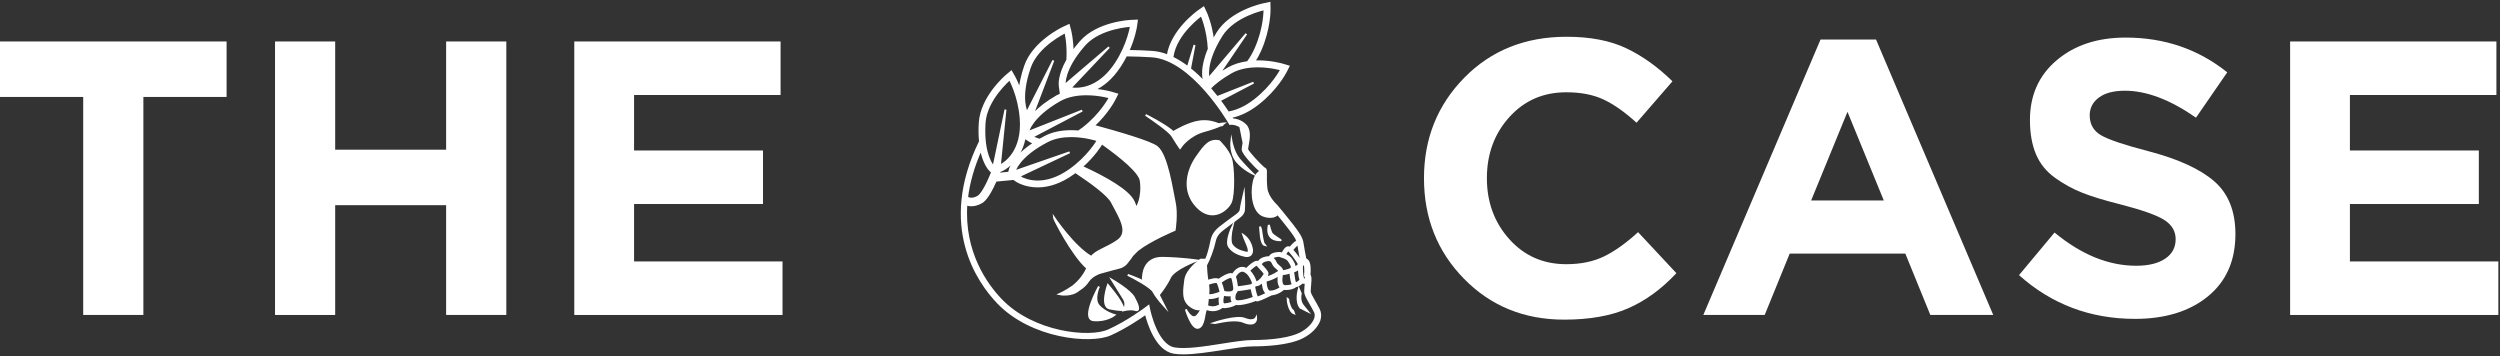 <?xml version="1.0" encoding="UTF-8"?> <svg xmlns="http://www.w3.org/2000/svg" width="835" height="119" viewBox="0 0 835 119" fill="none"><rect x="0" y="0" width="835" height="119" fill="#333333" stroke="none"/> <path d="M27.79 105.19V32.38H0V13.85H75.68V32.38H47.89V105.19H27.79Z" fill="white"></path> <path d="M91.86 105.19V13.85H111.95V50H149.01V13.85H169.11V105.19H149.01V68.53H111.95V105.2H91.86V105.19Z" fill="white"></path> <path d="M191.81 105.19V13.85H260.71V31.73H211.78V50.26H254.84V68.14H211.78V87.32H261.36V105.2H191.81V105.19Z" fill="white"></path> <path d="M522.46 106.76C509.06 106.76 497.91 102.22 488.99 93.12C480.07 84.03 475.61 72.83 475.61 59.52C475.61 46.3 480.09 35.12 489.05 25.98C498.01 16.85 509.41 12.28 523.24 12.28C531.16 12.28 537.81 13.56 543.2 16.13C548.59 18.7 553.72 22.37 558.6 27.16L546.6 40.99C542.68 37.42 539.01 34.84 535.57 33.23C532.13 31.62 527.98 30.82 523.11 30.82C515.45 30.82 509.12 33.58 504.12 39.11C499.12 44.64 496.62 51.44 496.62 59.53C496.62 67.53 499.12 74.32 504.12 79.89C509.12 85.46 515.45 88.24 523.11 88.24C527.98 88.24 532.2 87.37 535.77 85.63C539.34 83.89 543.12 81.19 547.12 77.54L559.91 91.24C554.95 96.55 549.58 100.46 543.79 102.98C538.01 105.5 530.9 106.76 522.46 106.76Z" fill="white"></path> <path d="M568.91 105.19L608.06 13.2H626.59L665.74 105.19H644.73L636.38 84.7H597.76L589.41 105.19H568.91ZM604.92 66.96H629.19L617.06 37.34L604.92 66.96Z" fill="white"></path> <path d="M713.1 106.5C698.14 106.5 685.22 101.63 674.35 91.89L686.22 77.67C695.18 85.07 704.27 88.76 713.49 88.76C717.58 88.76 720.8 87.98 723.15 86.41C725.5 84.84 726.67 82.67 726.67 79.89C726.67 77.28 725.45 75.17 723.02 73.56C720.58 71.95 715.67 70.19 708.27 68.28C703.05 66.98 698.83 65.69 695.61 64.43C692.39 63.17 689.32 61.49 686.41 59.41C683.49 57.32 681.36 54.69 680.02 51.52C678.67 48.32 678 44.52 678 40.08C678 31.82 680.98 25.16 686.94 20.12C692.9 15.08 700.58 12.55 709.97 12.55C722.93 12.55 734.24 16.42 743.9 24.16L733.46 39.3C724.85 33.3 716.93 30.3 709.71 30.3C705.97 30.3 703.08 31.06 701.03 32.58C698.99 34.1 697.96 36.08 697.96 38.52C697.96 41.48 699.22 43.7 701.74 45.17C704.26 46.65 709.57 48.43 717.66 50.52C727.58 53.13 734.88 56.48 739.58 60.57C744.28 64.66 746.63 70.53 746.63 78.19C746.63 87.06 743.56 94 737.43 99C731.3 104 723.19 106.5 713.1 106.5Z" fill="white"></path> <path d="M764.9 105.19V13.85H833.8V31.73H784.87V50.26H827.93V68.14H784.87V87.32H834.45V105.2H764.9V105.19Z" fill="white"></path> <path d="M440.48 103.35C439.93 102.26 439.37 101.29 438.88 100.43C438.15 99.16 437.46 97.97 437.46 97.39C437.46 96.83 437.53 95.96 437.6 95.13C437.7 93.88 437.75 93.16 437.7 92.79C437.64 92.35 437.5 91.99 437.39 91.76C437.54 89.85 437.5 87.54 436.57 86.89L436 86.49C435.82 85.59 435.28 82.82 435.08 81.35C434.81 79.38 433.61 77.73 431.67 75.2C429.8 72.76 426.46 68.76 426.35 68.65C426.32 68.62 423.36 65.94 423 62.98C422.77 61.12 422.81 59.35 422.83 58.19C422.86 56.89 422.87 56.55 422.4 56.29L422.12 56.15C420.95 55.23 416.75 50.74 416.55 49.87C416.53 49.63 416.64 49.04 416.75 48.46C417.11 46.46 417.66 43.44 416.01 41.79C414.42 40.2 412.54 39.91 411.67 39.86C411.56 39.67 411.4 39.4 411.2 39.08C414.18 38.46 417.16 37.03 420.1 34.75C426.41 29.86 429.33 24.19 429.45 23.95L430.36 22.16L428.44 21.59C428.29 21.54 424.62 20.48 420.11 20.48C419.7 20.48 419.32 20.52 418.92 20.54C419.61 19.48 420.28 18.29 420.89 16.93C424.14 9.64 424.05 3.26 424.04 3L424 1L422.04 1.41C421.6 1.5 411.18 3.73 406.63 10.97C406.09 11.84 405.62 12.65 405.19 13.45C404.52 8.12 402.92 4.54 402.83 4.35L401.99 2.53L400.35 3.68C399.98 3.94 391.35 10.11 390.02 18.53C388.28 17.85 386.49 17.41 384.66 17.31C382.37 17.18 379.73 17.03 376.87 17.01C378.88 12.53 379.4 9.06 379.43 8.87L379.71 6.88L377.71 6.97C377.26 6.99 366.62 7.52 360.96 13.93C359.9 15.13 359.02 16.26 358.26 17.33C358.21 13.25 357.53 10.51 357.49 10.34L356.99 8.4L355.17 9.25C354.76 9.44 345.14 14.02 342.38 22.1C341.34 25.14 340.81 27.7 340.58 29.85C339.68 27.31 338.82 25.77 338.75 25.65L337.76 23.91L336.23 25.2C335.89 25.49 327.79 32.42 327.24 40.95C327.08 43.38 327.14 45.45 327.32 47.25C313.47 75.52 326.65 94.16 333.28 101.09C344.53 112.84 364.3 114.67 370.89 111.71C375.94 109.44 380.74 106.17 382.69 104.78C383.49 107.96 386.21 116.79 392.02 117.81C392.95 117.97 394.02 118.04 395.18 118.04C399.06 118.04 403.99 117.26 408.47 116.56C412.36 115.95 416.03 115.37 418.46 115.37C422.6 115.37 430.24 115.03 434.88 112.76C437.72 111.37 439.94 109.13 440.7 106.9C441.08 105.65 441.02 104.42 440.48 103.35ZM434.86 88.66C435.17 88.5 435.4 88.28 435.58 88.02L435.67 88.08C435.93 88.41 436.03 90.17 435.89 91.85L435.87 92.09L435.99 92.29C435.99 92.29 436.12 92.54 436.19 92.87C435.95 93.24 435.7 93.51 435.48 93.47C435.07 93.29 434.78 91.03 434.86 88.66ZM433.6 81.56C433.85 83.36 434.56 86.93 434.59 87.08L434.65 87.37L434.79 87.47C434.74 87.53 434.68 87.58 434.62 87.63C434.06 86.51 432.64 84.6 431.56 83.47C432.14 82.73 432.92 81.93 433.58 81.47C433.59 81.51 433.6 81.54 433.6 81.56ZM412.55 97.97C412.85 97.7 413.04 97.36 413.14 96.95C413.96 96.86 416.07 96.62 417.75 96.28C417.84 96.26 417.91 96.23 417.99 96.21C418.14 97.1 418.42 98.45 418.86 99.37C417.88 99.76 415.64 100.55 413.6 100.62C413.07 100.64 412.72 100.52 412.52 100.24C412.1 99.67 412.38 98.47 412.55 97.97ZM412.44 92.43C412.8 91.81 413.98 90.01 415.41 90.5C415.79 90.63 416.16 90.86 416.52 91.17C417.67 92.19 418.23 93.8 418.28 93.91C418.34 94.02 418.56 94.49 418.41 94.82C418.28 95.11 417.87 95.26 417.55 95.32C416.04 95.63 414.1 95.86 413.19 95.96C413.18 95.9 413.19 95.85 413.18 95.79C412.94 94.13 412.75 93.09 412.44 92.43ZM417.17 90.44C417.16 90.43 417.15 90.42 417.13 90.41C418.21 89.36 419.33 88.48 419.73 88.39C419.85 88.5 420.01 88.66 420.2 88.84C421.33 89.98 422.28 91.11 422.39 91.39C422.37 91.83 421.02 93.75 419.87 94.22C419.63 94.32 419.49 94.31 419.41 94.28C419.35 93.84 419.18 93.5 419.17 93.49C419.14 93.43 418.52 91.64 417.17 90.44ZM423.33 91.14C423.09 90.45 421.72 89 421.09 88.35C421.37 87.12 423.27 86.92 423.33 86.91C423.96 86.78 424.68 86.83 425.23 88.15C425.5 88.8 426.06 89.27 426.55 89.69C426.84 89.94 427.28 90.31 427.27 90.47C427.27 90.49 427.25 90.63 426.87 90.9C425.57 91.82 423.79 92.52 422.79 92.76C423.2 92.13 423.46 91.52 423.33 91.14ZM419.29 95.24C419.37 95.25 419.43 95.29 419.52 95.29C419.86 95.29 420.27 95.18 420.78 94.85C421.09 94.65 421.42 94.37 421.75 94.04C421.77 95.07 421.94 96.89 422.9 97.82C422.98 97.9 423.09 97.94 423.18 98.01C422.03 98.56 420.54 99.25 420.02 99.39C419.68 99.21 419.18 97.55 418.9 95.76C419.06 95.6 419.2 95.43 419.29 95.24ZM422.73 93.75C424.08 93.54 426.04 92.6 427.15 91.89C426.98 92.88 426.82 94.71 427.62 95.76C427.69 95.85 427.77 95.92 427.85 96C427.35 96.43 426.2 97.24 424.47 97.4C424.11 97.43 423.82 97.34 423.58 97.11C422.86 96.41 422.72 94.7 422.73 93.75ZM427.18 88.94C426.75 88.58 426.31 88.2 426.13 87.77C425.82 87.03 425.43 86.57 425.02 86.28C425.03 86.17 425.06 86.08 425.11 86.03C425.47 85.6 426.59 85.46 427.33 85.46C427.34 85.46 427.35 85.46 427.36 85.46C427.53 85.56 427.76 85.63 428.08 85.73C428.79 85.96 429.88 86.31 430.37 87.01C431.26 88.28 431.7 89.12 431.33 89.64C431.04 90.05 429.2 90.52 428.23 90.6C428.23 90.57 428.25 90.54 428.25 90.51C428.28 89.87 427.75 89.42 427.18 88.94ZM428.21 91.58C429.01 91.54 430.11 91.31 430.97 90.96C430.99 91.13 431.02 91.34 431.04 91.54C431.22 93.1 431.41 94.39 431.85 95.07C431.45 95.3 430.67 95.58 429.24 95.56C428.86 95.55 428.59 95.43 428.39 95.17C427.76 94.32 428.02 92.39 428.21 91.58ZM431.17 86.45C430.69 85.76 429.9 85.36 429.19 85.08C429.6 84.29 430.07 83.6 430.22 83.52C430.84 83.79 433.53 87.44 433.87 88.27C433.66 88.59 432.91 89.22 432.4 89.49C432.56 88.47 431.78 87.33 431.17 86.45ZM432.03 90.62C432.07 90.62 432.11 90.62 432.14 90.61C432.6 90.56 433.29 90.15 433.86 89.67C433.86 91.06 433.98 92.59 434.39 93.55C433.83 94.09 433.02 94.68 432.72 94.63C432.34 94.36 432.09 92.16 432 91.43C431.95 91.04 431.92 90.78 431.89 90.58C431.95 90.59 431.98 90.62 432.03 90.62ZM420.08 22.17C424.4 22.17 427.94 23.21 427.94 23.21C427.94 23.21 425.14 28.73 419.05 33.45C415.74 36.02 412.75 37.16 410.21 37.58C409.48 36.46 408.53 35.07 407.38 33.54L418.69 27.61L406.52 32.42C405.77 31.46 404.96 30.47 404.09 29.46C405.66 27.88 407.9 26.07 411.14 24.23C413.91 22.64 417.17 22.17 420.08 22.17ZM408 11.87C412.22 5.15 422.34 3.06 422.34 3.06C422.34 3.06 422.47 9.25 419.33 16.28C418.54 18.05 417.66 19.52 416.75 20.75C414.32 21.07 412.15 21.74 410.31 22.79C409.11 23.48 408.03 24.16 407.07 24.83L416.26 11.3L403.67 26.15C403.67 26.13 402.16 21.16 408 11.87ZM391.63 18.85C392.83 11.01 401.28 5.06 401.28 5.06C401.28 5.06 403.41 9.73 403.73 16.38C401.05 22.64 401.93 26.16 402.07 26.62L402.35 27.54C400.85 25.95 399.21 24.4 397.46 23L398.97 15.03L396.73 22.43C395.09 21.18 393.37 20.09 391.58 19.23C391.6 19.1 391.61 18.98 391.63 18.85ZM362.18 15.03C367.43 9.08 377.75 8.63 377.75 8.63C377.75 8.63 376.89 14.76 372.66 21.19C367.83 28.55 362.25 29.62 359.4 29.62C358.22 29.62 357.5 29.43 357.5 29.43L370.43 15.77L355.6 28.42C355.6 28.42 354.92 23.27 362.18 15.03ZM338.85 57.25C338.85 57.25 340.08 52.2 349.84 47.17C352.33 45.88 355.16 45.47 357.78 45.47C362.05 45.47 365.76 46.57 366.52 46.82C366.56 46.85 366.6 46.88 366.65 46.91C366.41 47.33 363.38 52.45 357.37 56.73C353.13 59.74 349.45 60.62 346.6 60.62C343.62 60.62 341.54 59.66 340.69 59.18C340.8 59.02 340.87 58.82 340.88 58.61L357.26 50.87L338.85 57.25ZM343.88 47.06C343.93 47.09 344.47 47.44 345.4 47.81C338.55 52.28 337.35 56.34 337.23 56.85L337.03 57.68L333.55 58.02C333.67 57.72 333.78 57.44 333.87 57.19L334.62 56.87C334.91 56.74 340.49 54.23 342.18 46.35L342.57 46.2L343.88 47.06ZM342.61 40.19L343.01 40.88C342.88 41.09 342.76 41.29 342.65 41.48C342.65 41.07 342.63 40.63 342.61 40.19ZM368.01 47.86C374.33 52.34 380.64 57.49 381.02 60.39C381.8 66.27 379.54 69.53 379.54 69.53C379.29 68.89 379.03 68.23 378.74 67.54C377.14 63.68 369.04 59.21 361.33 55.68C365.35 52.13 367.53 48.67 368.01 47.86ZM361.82 42.78C361.28 43.2 360.75 43.57 360.23 43.91C359.44 43.84 358.62 43.8 357.77 43.8C354.42 43.8 351.49 44.43 349.07 45.69C348.43 46.02 347.82 46.35 347.25 46.68C345.69 46.25 344.8 45.68 344.8 45.68L361.46 36.94L343.35 44.09C343.35 44.09 344.37 38.99 353.9 33.55C356.67 31.97 359.93 31.5 362.84 31.5C367.16 31.5 370.7 32.54 370.7 32.54C370.7 32.54 367.91 38.06 361.82 42.78ZM343.56 40.06L343.78 39.62L343.89 39.6C343.78 39.76 343.67 39.91 343.56 40.06ZM354.82 31.28L355.54 30.67L356.13 30.82C355.68 30.96 355.24 31.11 354.82 31.28ZM343.92 22.64C346.48 15.13 355.84 10.76 355.84 10.76C355.84 10.76 356.83 14.61 356.49 20.04C353.63 25.07 353.89 28.2 353.95 28.64L354.33 31.51C353.91 31.7 353.47 31.88 353.08 32.1C349.68 34.04 347.31 35.94 345.64 37.64C345.31 37.73 345.12 37.76 345.12 37.76L351.82 20.18L342.99 37.53C342.98 37.52 340.37 33.03 343.92 22.64ZM328.85 41.06C329.36 33.14 337.25 26.48 337.25 26.48C337.25 26.48 340.31 31.86 340.91 39.53C341.76 50.59 335.6 54.47 334.23 55.19C334.17 55.07 334.09 54.97 334 54.88L335.83 36.61L331.84 55.67C331.84 55.67 328.15 52.01 328.85 41.06ZM330.67 56.85L331.35 57.53C331.19 57.93 331.01 58.37 330.82 58.83C328.47 64.37 327.04 65.49 326.66 65.7C324.63 66.82 323.48 66.18 323.4 66.13C323.28 66.05 323.14 66 323.01 65.97C323.6 61.07 325.05 55.72 327.66 49.93C328.58 54.61 330.38 56.57 330.67 56.85ZM439.24 106.43C438.62 108.27 436.63 110.23 434.18 111.43C430.99 112.99 425.24 113.89 418.41 113.89C415.86 113.89 412.13 114.48 408.19 115.1C402.49 116 396.02 117.02 392.23 116.35C386.27 115.31 383.87 103.5 383.84 103.38L383.61 102.21L382.66 102.93C382.6 102.98 376.6 107.49 370.22 110.36C363.96 113.17 345.1 111.36 334.3 100.07C329.64 95.2 321.65 84.36 322.77 68.28C323.16 68.43 323.73 68.57 324.45 68.57C325.33 68.57 326.44 68.35 327.72 67.65C328.27 67.35 329.91 66.43 332.58 60.35L338.59 59.77L339.25 60.25C339.36 60.33 342.11 62.27 346.58 62.27C350.45 62.27 354.4 60.86 358.32 58.07C358.61 57.86 358.89 57.65 359.17 57.44C364.67 61.08 370.12 65.11 371.38 67.54C374.12 72.8 377.36 77.55 373.29 80.41C369.81 82.85 365.96 83.8 364.53 85.82C358.56 82.44 351.89 72.44 351.89 72.44C351.89 72.89 358 85.01 363.14 89.58C362.2 91.69 360.64 93.85 358.32 95.67C355.86 97.37 353.86 98.25 353.86 98.25C353.86 98.25 357.74 99.1 360.34 96.86L360.35 96.85C361.87 95.95 362.87 94.81 363.41 93.97C364.04 92.99 365.1 92.09 366.89 91.31C367.18 91.21 367.48 91.12 367.78 91.03C368.69 90.78 370.32 90.33 371.8 89.93C372.16 89.84 372.49 89.76 372.79 89.68C373.28 89.57 373.71 89.46 374.08 89.33C374.11 89.32 374.17 89.3 374.2 89.29C374.45 89.22 374.71 89.1 374.96 88.95C375.72 88.54 376.18 88.05 376.59 87.48C377.31 86.65 377.91 85.76 378.2 85.3C379.43 83.98 380.09 83.43 380.09 83.43C384.38 80.12 392.34 76.81 392.34 76.81C392.34 76.81 393.2 71.42 392.34 67.54C391.48 63.66 389.89 51.93 386.46 49.11C384.42 47.43 373.67 44.29 365.29 42.01C369.91 37.72 372.09 33.5 372.19 33.3L373.1 31.51L371.18 30.94C371.06 30.9 368.68 30.22 365.44 29.95C368.18 28.71 371.25 26.39 374.05 22.12C374.86 20.89 375.54 19.68 376.13 18.51C379.23 18.52 382.09 18.67 384.54 18.81C398.19 19.59 410.45 40.77 410.57 40.99L410.8 41.39L411.26 41.36C411.33 41.36 412.82 41.29 414.26 42.3L415.35 47.74C415.32 47.9 415.29 48.07 415.27 48.22C415.13 48.98 415.03 49.57 415.05 49.99C415.14 51.37 419.38 55.79 421.05 57.2C420.26 57.56 419.2 58.49 418.7 60.89C417.84 64.93 418.58 70.82 422.01 72.04C424.33 72.87 426.17 72.33 426.72 71.43C427.86 72.81 429.42 74.73 430.49 76.12C431.92 77.99 432.87 79.27 433.33 80.5C432.3 81.09 431.31 82.22 430.85 82.81C430.68 82.68 430.53 82.59 430.43 82.58C429.57 82.44 428.75 83.75 428.25 84.77C428.08 84.72 427.92 84.67 427.9 84.67L427.76 84.51L427.54 84.5C427.31 84.49 425.19 84.44 424.36 85.41C424.23 85.56 424.15 85.74 424.1 85.93C423.78 85.88 423.47 85.9 423.19 85.95C423.09 85.96 421.03 86.17 420.31 87.6C420.07 87.39 419.37 86.8 416.31 89.86C416.12 89.76 415.93 89.66 415.73 89.59C413.8 88.92 412.35 90.74 411.75 91.69C411.28 91.46 410.76 91.54 410.35 91.66C409.15 92.01 407.71 93 407.08 93.46C406.21 92.95 404.55 93.4 403.32 93.85C403.3 93.72 403.28 93.61 403.26 93.47C402.99 91.84 402.87 89.96 402.81 88.59C403.9 86.61 405.21 83.11 405.76 80.47C406.22 78.25 407.66 77.19 409.48 75.84C409.88 75.54 410.29 75.24 410.7 74.91C411.32 74.42 411.92 73.99 412.47 73.6C414.07 72.46 415.33 71.57 415.48 70.24C415.64 68.75 415.49 64.83 415.48 64.66C415.48 64.66 414.53 68.7 414.37 70.12C414.28 70.95 413.2 71.72 411.82 72.69C411.26 73.09 410.64 73.53 410 74.03C409.59 74.35 409.19 74.65 408.8 74.94C406.95 76.31 405.2 77.61 404.65 80.24C404.13 82.74 403.54 85.21 402.74 86.83C402.74 86.77 402.74 86.73 402.74 86.73H401.02C401.02 86.73 396.36 89.92 395.87 93.47C395.38 97.02 395.15 99.64 396.61 101.34C397.71 102.61 399.91 103.92 401.46 103.04C400.93 104.02 400.35 104.92 399.78 105.49C398 107.27 396.07 103.33 396.07 103.33C396.07 103.33 398.03 109.9 400.16 109.49C402.28 109.08 402.2 104.36 402.73 103.61C402.8 103.52 402.86 103.36 402.92 103.17C403.07 103.24 403.91 103.62 405.09 103.62C406.03 103.62 407.18 103.35 408.32 102.48C408.5 102.55 408.7 102.61 408.96 102.61C409.02 102.61 409.08 102.61 409.14 102.6C411.12 102.45 412.32 101.81 412.78 101.52C412.99 101.57 413.21 101.6 413.46 101.6C413.51 101.6 413.55 101.6 413.6 101.6C416.02 101.51 418.58 100.53 419.43 100.18C419.61 100.31 419.79 100.34 419.93 100.34C420 100.34 420.07 100.33 420.12 100.32C421.16 100.08 424.25 98.54 424.63 98.35C426.94 98.09 428.35 96.85 428.73 96.48C428.88 96.51 429.03 96.53 429.19 96.54C429.27 96.54 429.35 96.54 429.43 96.54C431.47 96.54 432.41 95.92 432.78 95.58C433.6 95.53 434.51 94.78 435 94.31C435.08 94.36 435.16 94.43 435.25 94.44C435.34 94.46 435.42 94.47 435.51 94.47C435.74 94.47 435.94 94.39 436.13 94.29C436.11 94.54 436.09 94.79 436.07 95.02C436 95.89 435.93 96.81 435.93 97.39C435.93 98.37 436.61 99.55 437.55 101.18C438.04 102.02 438.58 102.97 439.11 104.02C439.51 104.74 439.54 105.55 439.24 106.43ZM411.72 100.82C411.75 100.87 411.8 100.9 411.83 100.94C411.29 101.2 410.38 101.53 409.1 101.63C408.73 101.66 408.58 101.53 408.51 101.43C408.12 100.93 408.31 99.52 408.61 98.47C409.02 98.56 409.64 98.67 410.31 98.67C410.67 98.67 411.04 98.63 411.4 98.55C411.27 99.25 411.25 100.16 411.72 100.82ZM408.69 97.48C408.67 97.41 408.66 97.34 408.64 97.24C408.41 96.3 408.07 95.09 407.67 94.23C408.26 93.8 409.59 92.89 410.62 92.59C411.16 92.43 411.29 92.52 411.34 92.55C411.73 92.8 411.96 94.23 412.2 95.93C412.29 96.56 412.18 96.99 411.87 97.27C411.16 97.89 409.53 97.68 408.69 97.48ZM407.61 101.81C405.5 103.28 403.43 102.32 403.34 102.28L403.01 102.94C403.24 102 403.38 100.45 403.46 99.47C403.69 99.53 403.94 99.57 404.21 99.57C405.31 99.57 406.64 99.12 407.53 98.77C407.32 99.67 407.16 100.97 407.61 101.81ZM403.57 98.48C403.55 98.47 403.54 98.46 403.53 98.45C403.72 97.19 403.66 96.12 403.47 94.85C405.02 94.26 406.44 94 406.63 94.34C406.96 94.91 407.34 96.05 407.68 97.49C407.69 97.54 407.7 97.58 407.71 97.62C406.43 98.18 404.43 98.83 403.57 98.48Z" fill="white" stroke="white" stroke-width="0.642" stroke-miterlimit="10"></path> <path d="M407.18 47.15C403.99 46.54 402.52 48.38 399.7 52.42C396.87 56.46 394.56 63.45 399.7 68.96C404.84 74.47 410 70.06 411.11 67.54C412.21 65.01 412.09 55.61 411.11 52.79C410.12 49.97 407.18 47.15 407.18 47.15Z" fill="white" stroke="white" stroke-width="0.642" stroke-miterlimit="10"></path> <path d="M373.3 99.36C372.01 97.51 370.05 95.19 370.05 95.19C370.05 95.19 367.48 102.42 370.66 103.03C373.85 103.64 375.68 103.77 375.32 103.03C374.94 102.3 374.59 101.21 373.3 99.36Z" fill="white" stroke="white" stroke-width="0.642" stroke-miterlimit="10"></path> <path d="M371.39 93.47C371.39 93.47 374.21 98 375.36 99.84C376.51 101.68 375.36 103.61 375.36 103.61C375.36 103.61 377.64 103.03 379.24 103.54C380.83 104.05 380.1 101.81 378.75 99.37C377.4 96.92 371.39 93.47 371.39 93.47Z" fill="white" stroke="white" stroke-width="0.642" stroke-miterlimit="10"></path> <path d="M367.06 95.68C367.06 95.68 360.97 106.59 365.26 106.95C369.55 107.32 372.21 105.23 372.21 105.23C372.21 105.23 369.06 104.37 367.06 102.17C365.06 99.97 367.06 95.68 367.06 95.68Z" fill="white" stroke="white" stroke-width="0.642" stroke-miterlimit="10"></path> <path d="M388.3 86.12C381.8 86 381.8 92.25 381.8 92.25C381.8 92.25 381.44 93.18 382.25 94.11C379.61 92.83 376.66 91.8 376.66 91.8C378.76 92.83 384.4 95.83 385.24 97.41C386.32 99.46 388.81 102.19 388.81 102.19C388.8 102.17 387.93 100.29 387.03 98.49C387.83 97.49 389.7 95.03 390.74 92.75C392.08 89.81 399.69 86.99 399.69 86.99C399.69 86.99 394.8 86.24 388.3 86.12Z" fill="white" stroke="white" stroke-width="0.642" stroke-miterlimit="10"></path> <path d="M394.14 49.43L394.6 48.78C394.63 48.74 397.26 45.08 402.3 43.73C404.86 43.04 406.5 42.41 407.5 41.95C407.73 41.91 407.88 41.88 407.88 41.88C407.88 41.88 407.83 41.85 407.77 41.82C408.55 41.44 408.85 41.21 408.85 41.21C408.82 41.21 408.34 41.22 407.01 41.47C405.83 40.96 403.54 40.2 400.84 40.54C396.92 41.03 392.26 43.89 392.26 43.89L391.91 44.15C389.62 41.92 382.64 38.39 382.64 38.39C384.79 39.8 390.59 43.81 391.54 45.4C392.76 47.43 393.67 48.77 393.68 48.78L394.14 49.43Z" fill="white" stroke="white" stroke-width="0.642" stroke-miterlimit="10"></path> <path d="M418.47 58.02C418.45 58 416.14 55.8 413.98 53.28C411.96 50.93 411.29 47.08 411.29 47.08C411.27 47.25 410.8 51.28 413.14 54.01C415.33 56.57 418.47 58.02 418.47 58.02Z" fill="white" stroke="white" stroke-width="0.642" stroke-miterlimit="10"></path> <path d="M415.23 78.47C415.25 78.53 415.74 79.86 416.59 81.81C417.16 83.12 417.18 83.99 416.94 84.27C416.75 84.49 416.27 84.42 416 84.35C413.67 83.8 412.31 83.03 411.43 81.76C410.73 80.75 411.11 77.67 411.51 75.97C411.51 75.97 409.3 80.65 410.51 82.4C411.83 84.31 413.9 85.01 415.74 85.44C416.02 85.51 416.27 85.53 416.48 85.53C417.16 85.53 417.56 85.25 417.79 84.98C418.59 84.02 418.02 82.3 417.6 81.36C416.77 79.44 415.23 78.47 415.23 78.47Z" fill="white" stroke="white" stroke-width="0.642" stroke-miterlimit="10"></path> <path d="M427.74 80.24C427.98 80.24 425.35 78.77 424.8 78.04C424.33 77.42 423.79 75.1 423.79 75.1C423.8 75.31 422.26 80.34 427.74 80.24Z" fill="white" stroke="white" stroke-width="0.642" stroke-miterlimit="10"></path> <path d="M422.52 81.89L422.33 81.63C421.83 81.54 421.5 78.77 421.21 76.73L420.85 75.67C421.01 76.76 420.92 81.59 422.52 81.89Z" fill="white" stroke="white" stroke-width="0.642" stroke-miterlimit="10"></path> <path d="M415.77 106.49C413.02 105.32 405.33 107.91 405.33 107.91C405.53 107.95 405.79 107.9 406.65 107.72C408.68 107.31 412.9 106.47 415.33 107.51C416.3 107.92 417.12 108.08 417.79 108.08C419.71 108.08 419.56 106.18 419.56 106.18C419.55 106.2 418.63 107.71 415.77 106.49Z" fill="white" stroke="white" stroke-width="0.642" stroke-miterlimit="10"></path> <path d="M434.47 98.03L433.81 96.5C433.78 96.62 432.6 100.64 434.32 102.76L436.74 103.98L435.19 102.06C433.84 100.4 434.46 98.06 434.47 98.03Z" fill="white" stroke="white" stroke-width="0.642" stroke-miterlimit="10"></path> <path d="M430.28 100L430.05 99.84C430.05 100.48 430.54 104.08 432.21 104.67L431.9 103.81C431.22 103.57 430.29 101.23 430.28 100Z" fill="white" stroke="white" stroke-width="0.642" stroke-miterlimit="10"></path> </svg> 